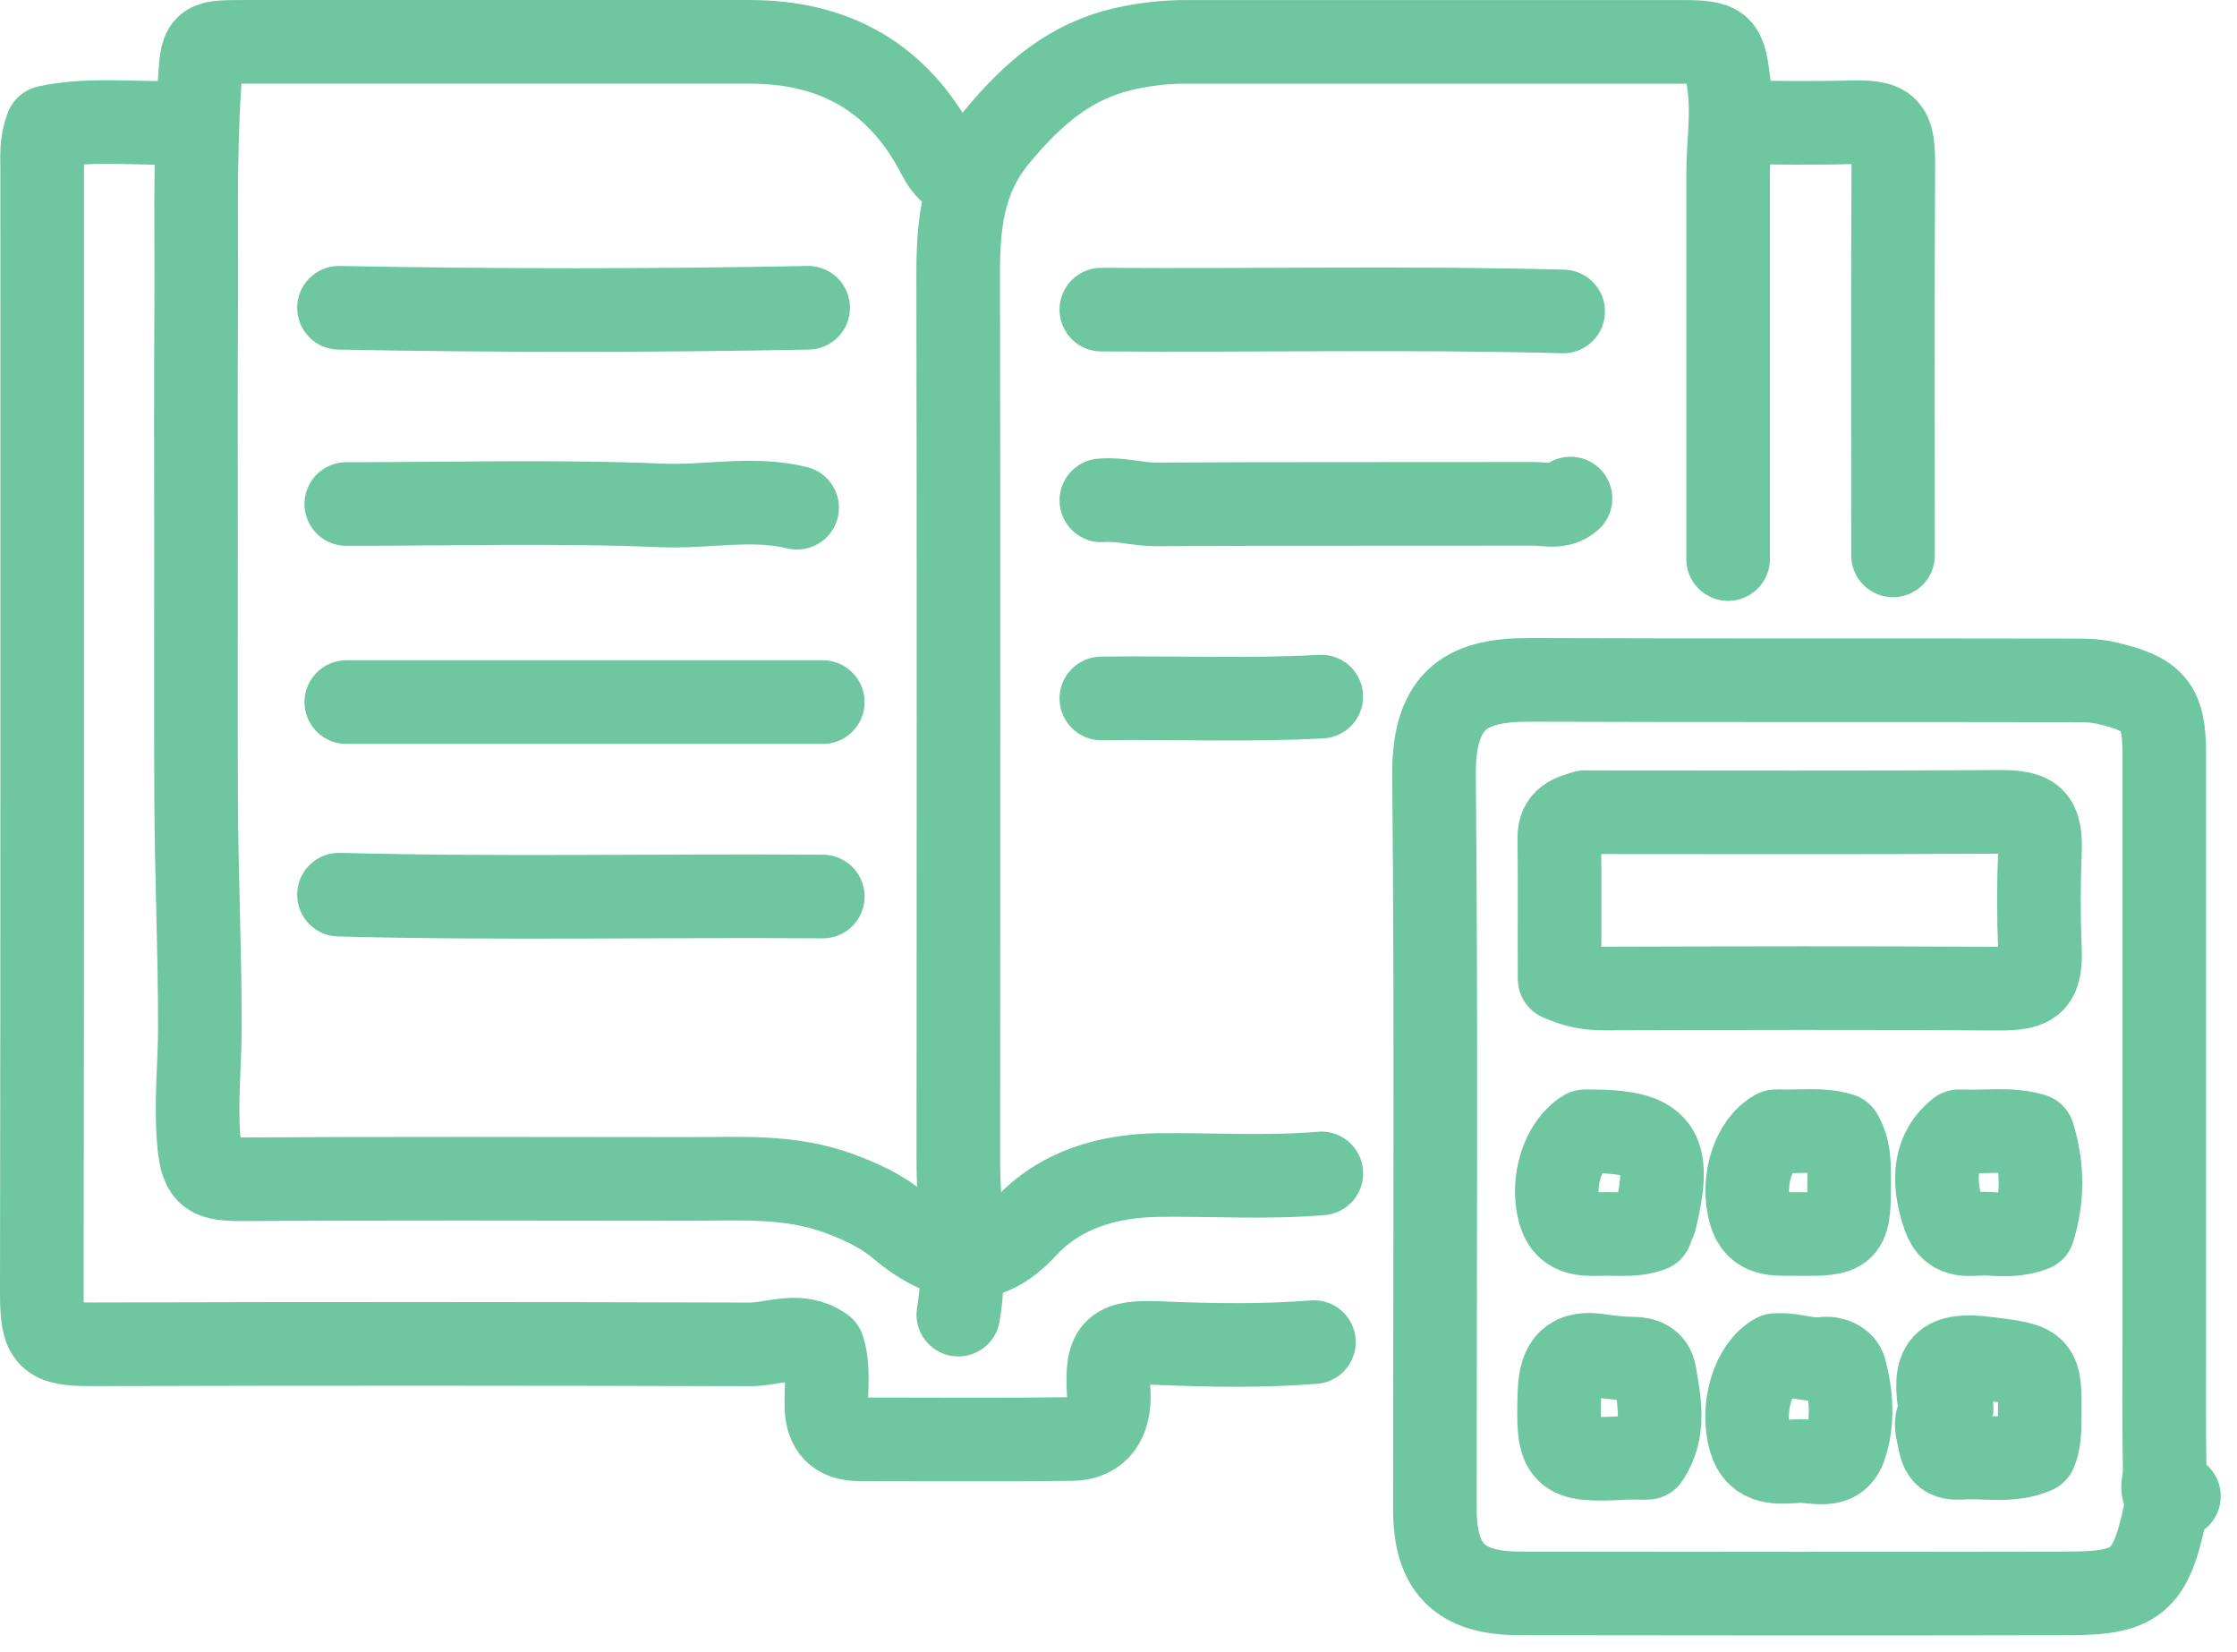 <svg xmlns="http://www.w3.org/2000/svg" width="107" height="79" viewBox="0 0 107 79" fill="none"><path d="M8.851 5.861C6.628 5.959 4.384 5.629 2.249 6.089C1.951 6.836 2.018 7.492 2.018 8.141C2.018 26.035 2.028 43.929 2 61.823C2 64.023 2.27 64.3 4.468 64.293C14.928 64.262 25.39 64.265 35.849 64.297C37.014 64.3 38.223 63.676 39.363 64.49C39.654 65.374 39.51 66.322 39.528 67.258C39.549 68.311 40.057 68.837 41.109 68.837C44.499 68.837 47.887 68.865 51.277 68.823C52.518 68.806 53.114 67.946 53.03 66.556C52.901 64.441 53.363 64.146 55.485 64.237C57.932 64.343 60.393 64.381 62.848 64.188" stroke="#6FC7A1" stroke-width="4" stroke-linecap="round" stroke-linejoin="round"></path><path d="M104.223 71.56C103.115 71.718 103.55 70.858 103.543 70.42C103.501 68.199 103.522 65.974 103.522 63.753V36.035C103.522 33.737 102.999 33.186 100.727 32.663C100.177 32.537 99.661 32.541 99.139 32.541C90.489 32.523 81.843 32.548 73.192 32.516C70.317 32.505 68.557 33.281 68.592 37.088C68.704 48.782 68.631 60.48 68.634 72.174C68.634 74.995 69.812 76.198 72.667 76.205C81.432 76.219 90.198 76.223 98.964 76.205C102.365 76.198 102.957 75.598 103.697 71.651" stroke="#6FC7A1" stroke-width="4" stroke-linecap="round" stroke-linejoin="round"></path><path d="M46.193 8.492C45.26 8.373 44.997 7.566 44.622 6.91C42.673 3.517 39.692 1.998 35.849 2.001C27.785 2.005 19.721 2.001 11.656 2.001C9.602 2.001 9.672 2.015 9.538 4.103C9.304 7.728 9.409 11.355 9.384 14.98C9.36 18.604 9.377 22.232 9.377 25.857C9.377 29.951 9.363 34.042 9.381 38.137C9.395 41.821 9.566 45.505 9.559 49.189C9.556 50.943 9.36 52.684 9.5 54.456C9.63 56.08 9.872 56.406 11.484 56.399C18.613 56.361 25.744 56.375 32.873 56.385C35.288 56.389 37.711 56.199 40.071 57.055C41.161 57.452 42.157 57.904 43.048 58.652C45.383 60.61 47.269 60.617 49.04 58.697C50.709 56.887 53.009 56.22 55.488 56.196C58.058 56.171 60.632 56.34 63.202 56.119" stroke="#6FC7A1" stroke-width="4" stroke-linecap="round" stroke-linejoin="round"></path><path d="M82.659 26.737C82.659 20.597 82.662 14.457 82.659 8.317C82.659 6.914 82.893 5.535 82.707 4.1C82.459 2.17 82.448 2.002 80.383 2.002C72.494 1.998 64.605 2.002 56.716 2.002C55.769 2.002 54.85 2.103 53.9 2.307C51.225 2.879 49.426 4.451 47.711 6.51C45.997 8.57 45.829 10.794 45.832 13.226C45.857 27.32 45.846 41.41 45.839 55.505C45.839 57.961 46.253 60.417 45.839 62.873" stroke="#6FC7A1" stroke-width="4" stroke-linecap="round" stroke-linejoin="round"></path><path d="M90.547 26.562C90.547 20.362 90.526 14.166 90.561 7.966C90.571 6.061 90.347 5.798 88.443 5.85C86.69 5.9 84.937 5.861 83.184 5.861" stroke="#6FC7A1" stroke-width="4" stroke-linecap="round" stroke-linejoin="round"></path><path d="M39.356 42.877C31.642 42.821 23.929 42.993 16.215 42.789" stroke="#6FC7A1" stroke-width="4" stroke-linecap="round" stroke-linejoin="round"></path><path d="M39.355 33.579H16.564" stroke="#6FC7A1" stroke-width="4" stroke-linecap="round" stroke-linejoin="round"></path><path d="M38.655 14.72C31.176 14.864 23.694 14.864 16.215 14.72" stroke="#6FC7A1" stroke-width="4" stroke-linecap="round" stroke-linejoin="round"></path><path d="M75.12 23.843C74.594 24.316 73.952 24.095 73.367 24.095C67.346 24.109 61.33 24.088 55.309 24.123C54.419 24.127 53.567 23.85 52.68 23.93" stroke="#6FC7A1" stroke-width="4" stroke-linecap="round" stroke-linejoin="round"></path><path d="M74.769 14.896C67.406 14.695 60.043 14.864 52.68 14.808" stroke="#6FC7A1" stroke-width="4" stroke-linecap="round" stroke-linejoin="round"></path><path d="M78.803 69.718C79.672 68.437 79.374 67.051 79.143 65.687C79.052 65.157 78.624 64.978 78.101 64.978C77.572 64.978 77.05 64.918 76.52 64.838C75.177 64.63 74.644 65.164 74.595 66.564C74.483 69.704 74.672 69.893 77.751 69.725C78.042 69.707 78.336 69.725 78.627 69.725" stroke="#6FC7A1" stroke-width="4" stroke-linecap="round" stroke-linejoin="round"></path><path d="M93.351 67.35C92.334 67.641 92.664 68.304 92.797 69.023C92.934 69.749 93.372 69.743 93.877 69.714C95.017 69.651 96.174 69.932 97.345 69.43C97.545 68.981 97.562 68.392 97.566 67.788C97.583 65.301 97.59 65.301 95.104 64.981C92.916 64.701 92.429 65.227 92.825 67.437" stroke="#6FC7A1" stroke-width="4" stroke-linecap="round" stroke-linejoin="round"></path><path d="M16.564 24.106C21.589 24.106 26.62 23.962 31.638 24.172C33.805 24.264 35.979 23.755 38.128 24.281" stroke="#6FC7A1" stroke-width="4" stroke-linecap="round" stroke-linejoin="round"></path><path d="M63.199 33.316C59.692 33.512 56.186 33.351 52.68 33.404" stroke="#6FC7A1" stroke-width="4" stroke-linecap="round" stroke-linejoin="round"></path><path d="M84.937 54.105C83.854 54.701 83.303 56.469 83.706 57.964C84.018 59.129 84.937 59.01 85.814 59.017C88.419 59.045 88.45 59.01 88.45 56.382C88.45 55.655 88.45 54.94 88.058 54.27C87.115 53.971 86.108 54.147 85.112 54.101" stroke="#6FC7A1" stroke-width="4" stroke-linecap="round" stroke-linejoin="round"></path><path d="M93.702 54.105C92.569 54.999 92.38 56.382 92.983 58.147C93.39 59.343 94.322 58.954 95.108 59.006C95.809 59.052 96.524 59.09 97.254 58.803C97.716 57.322 97.716 55.799 97.243 54.287C96.114 53.954 94.992 54.161 93.88 54.105" stroke="#6FC7A1" stroke-width="4" stroke-linecap="round" stroke-linejoin="round"></path><path d="M75.82 54.105C74.761 54.729 74.189 56.529 74.593 57.964C74.943 59.206 75.957 59.01 76.872 59.013C77.576 59.013 78.288 59.087 78.969 58.82C78.877 58.613 79.123 58.511 79.168 58.318C79.989 54.89 79.403 54.105 75.995 54.105" stroke="#6FC7A1" stroke-width="4" stroke-linecap="round" stroke-linejoin="round"></path><path d="M84.937 64.806C83.857 65.395 83.279 67.304 83.71 68.841C84.061 70.083 85.077 69.932 85.989 69.879C86.788 69.83 87.858 70.322 88.247 69.185C88.654 67.992 88.559 66.725 88.24 65.515C88.145 65.16 87.675 64.922 87.22 64.985C86.501 65.087 85.824 64.778 85.116 64.806" stroke="#6FC7A1" stroke-width="4" stroke-linecap="round" stroke-linejoin="round"></path><path d="M75.82 38.842C75.189 39.028 74.576 39.19 74.586 40.07C74.614 42.351 74.586 44.635 74.6 46.821C75.385 47.172 76.017 47.277 76.697 47.277C83.008 47.259 89.319 47.242 95.631 47.284C97.261 47.294 97.64 46.968 97.573 45.337C97.51 43.817 97.51 42.295 97.573 40.775C97.64 39.144 97.261 38.818 95.631 38.828C89.085 38.87 82.542 38.846 75.996 38.846" stroke="#6FC7A1" stroke-width="4" stroke-linecap="round" stroke-linejoin="round"></path></svg>